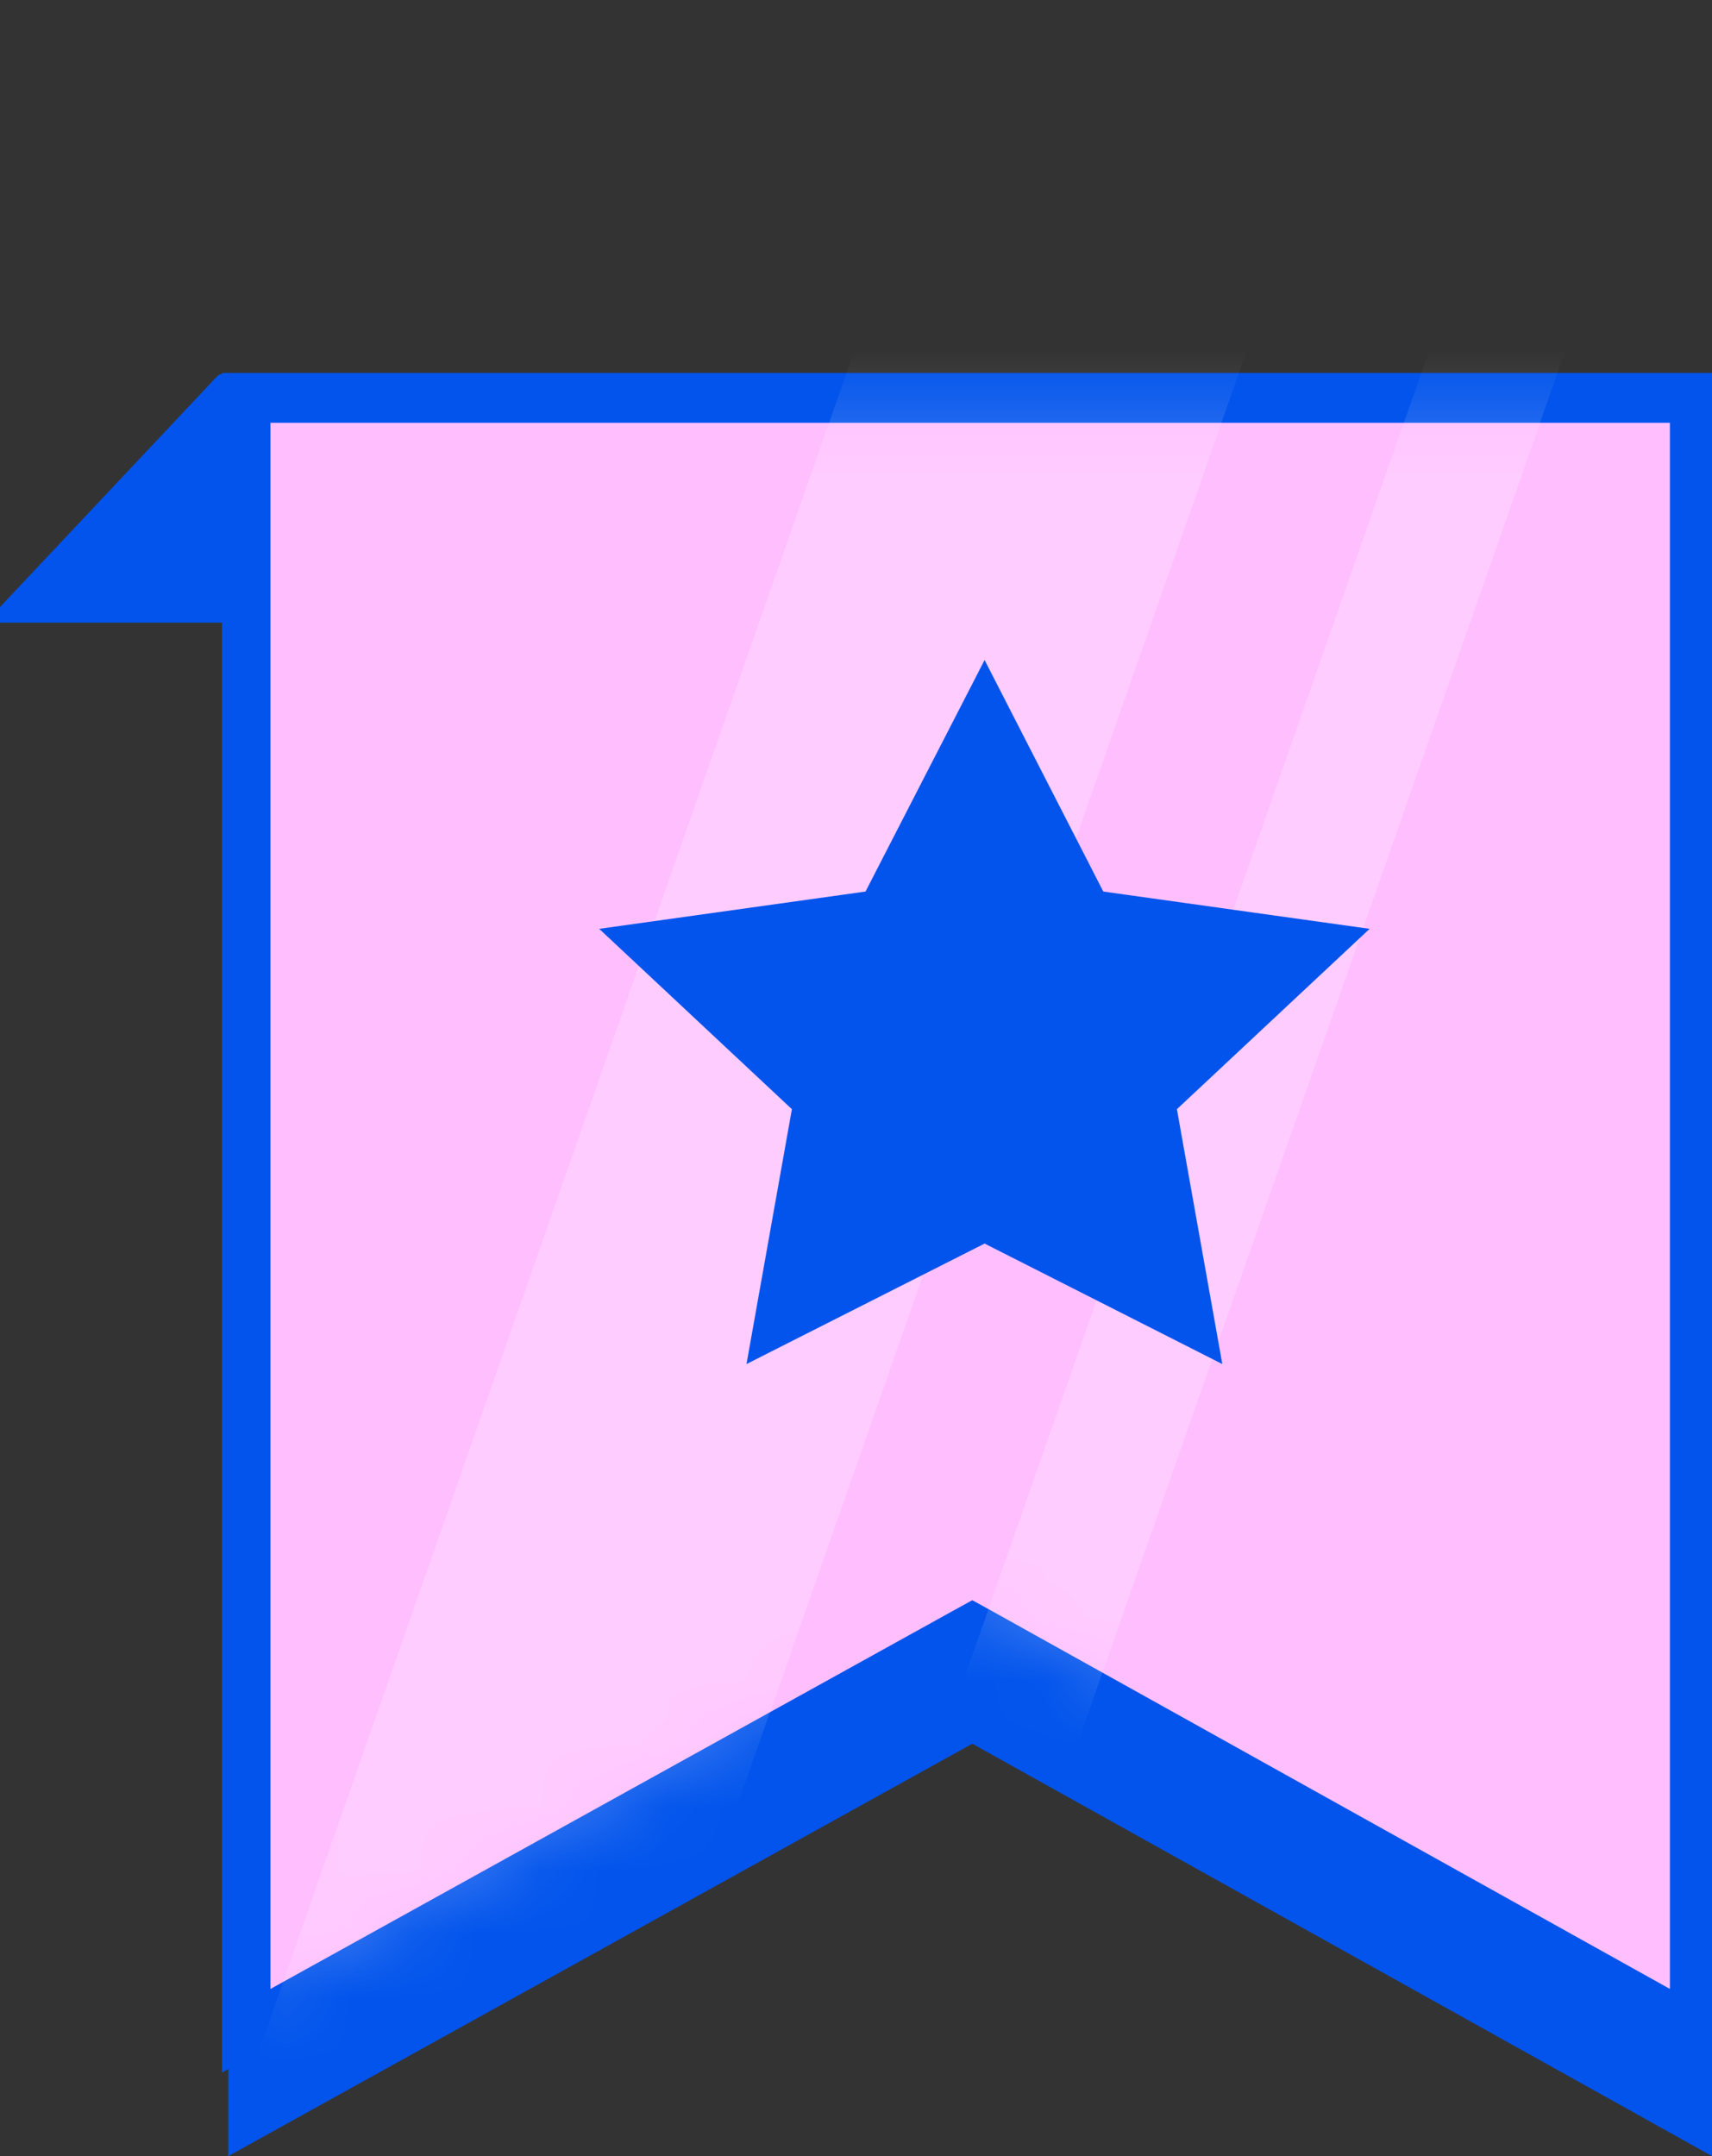<svg width="27" height="34" viewBox="0 0 27 34" fill="none" xmlns="http://www.w3.org/2000/svg">
<rect x="0" y="0" width="27" height="34" fill="#333333" stroke="none"/>
<g clip-path="url(#clip0_24591_114)">
<path d="M3.883 7.762H26.718V33.514L15.329 27.169L3.883 33.514V7.762Z" fill="#0254EC"/>
<path d="M26.436 8.055V33.022L15.599 26.982L15.334 26.836L15.069 26.982L4.165 33.022V8.055H26.436ZM27 7.469H3.601V34L15.334 27.497L27 34V7.469Z" fill="#0254EC"/>
<path d="M3.883 6.274H26.718V32.026L15.329 25.682L3.883 32.026V6.274Z" fill="#FFBFFF"/>
<path d="M26.436 6.567V31.534L15.599 25.494L15.334 25.348L15.069 25.494L4.165 31.534V6.567H26.436ZM27 5.981H3.601V32.512L15.334 26.01L27 32.512V5.981Z" fill="#0254EC" stroke="#0254EC" stroke-width="0.2"/>
<g opacity="0.2">
<mask id="mask0_24591_114" style="mask-type:luminance" maskUnits="userSpaceOnUse" x="4" y="6" width="23" height="26">
<path d="M4.165 6.567H26.436V31.54L15.329 25.354L4.165 31.54V6.567Z" fill="white"/>
</mask>
<g mask="url(#mask0_24591_114)">
<path d="M10.133 32.74H3.945L15.334 0.217H21.522L10.133 32.74Z" fill="white"/>
<path d="M15.233 32.524H13.086L24.475 0H26.622L15.233 32.524Z" fill="white"/>
</g>
</g>
<path d="M15.528 10.408L13.65 14.059L9.45 14.647L12.489 17.491L11.773 21.51L15.528 19.61L19.277 21.51L18.561 17.491L21.6 14.647L17.4 14.059L15.528 10.408Z" fill="#0254EC"/>
<path d="M3.5 6L0 9.718H3.759L3.5 6Z" fill="#0254EC"/>
<path d="M3.5 6L3.6 5.993C3.597 5.953 3.571 5.919 3.534 5.906C3.496 5.892 3.454 5.903 3.427 5.931L3.5 6ZM0 9.718L-0.073 9.65L-0.231 9.818H0V9.718ZM3.759 9.718V9.818H3.866L3.859 9.711L3.759 9.718ZM3.5 6L3.427 5.931L-0.073 9.65L0 9.718L0.073 9.787L3.573 6.069L3.5 6ZM0 9.718V9.818H3.759V9.718V9.618H0V9.718ZM3.759 9.718L3.859 9.711L3.6 5.993L3.5 6L3.4 6.007L3.659 9.725L3.759 9.718Z" fill="#0254EC"/>
</g>
<defs>
<clipPath id="clip0_24591_114">
<rect width="27" height="34" fill="white"/>
</clipPath>
</defs>
</svg>
